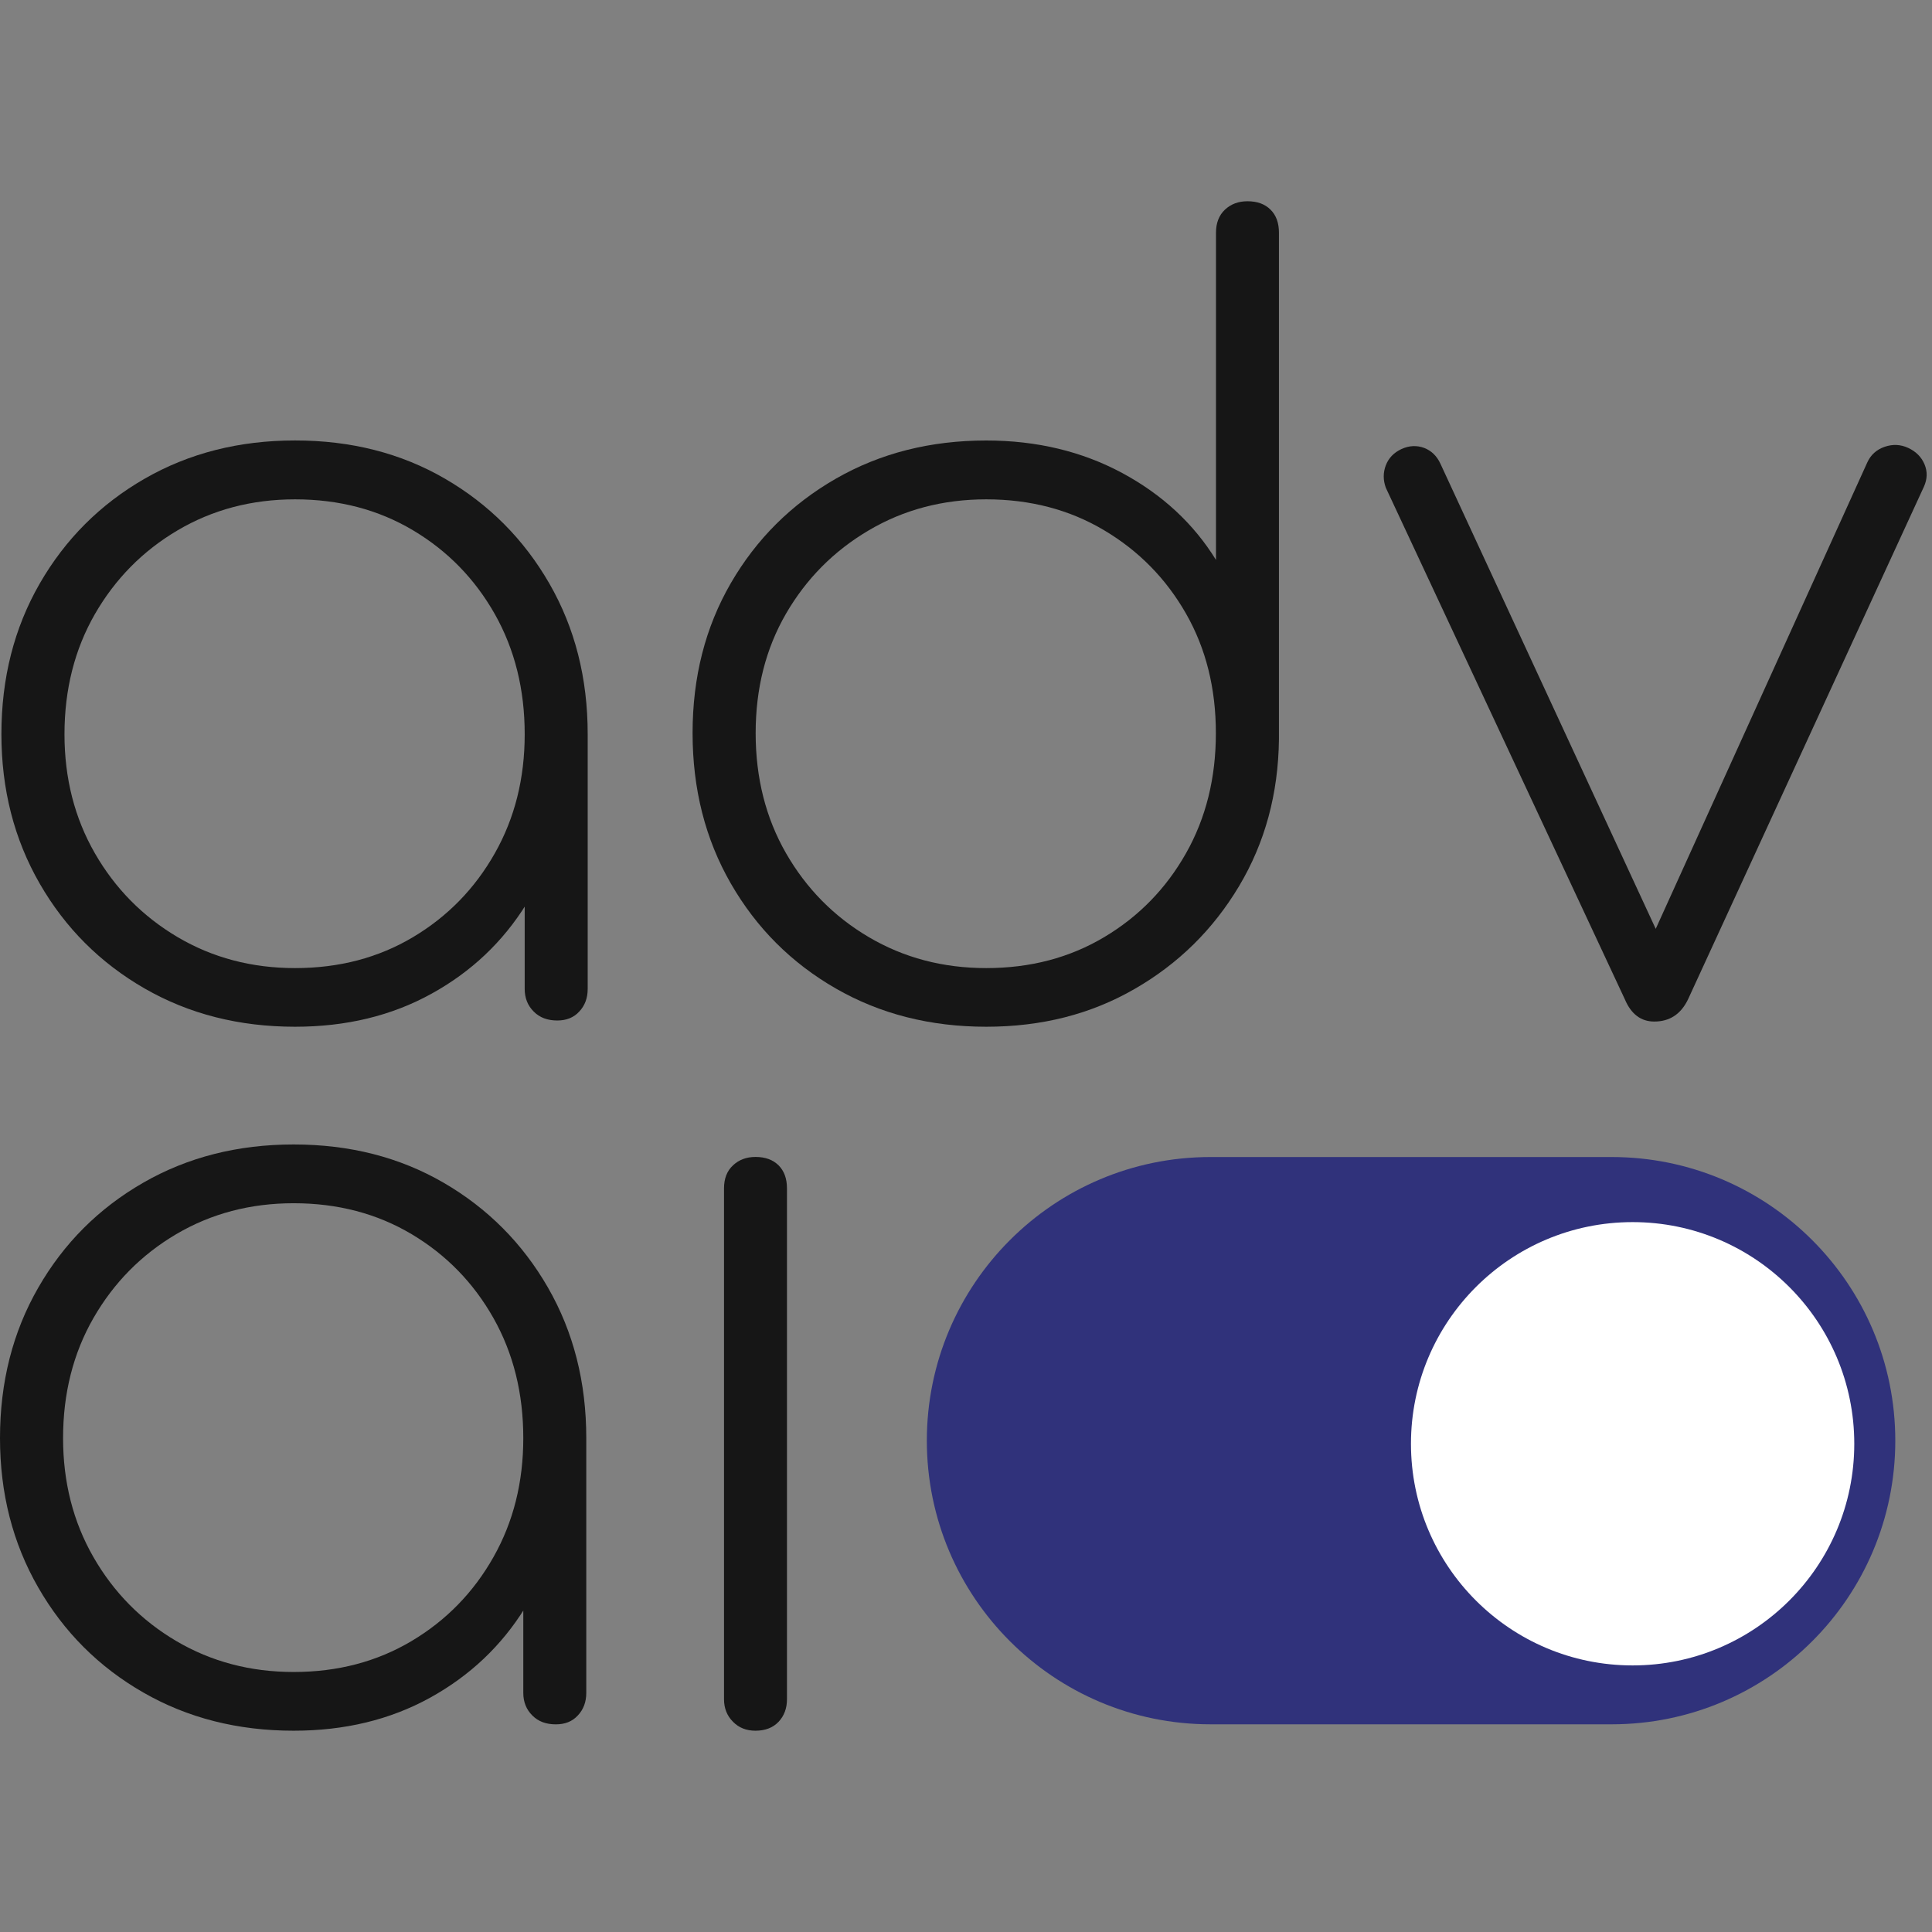 <svg width="48" height="48" viewBox="0 0 48 48" fill="none" xmlns="http://www.w3.org/2000/svg">
<rect x="0" y="0" width="48" height="48" fill="#808080" stroke="none"/>
<path d="M7.331 25.509C5.941 25.509 4.696 25.193 3.592 24.558C2.489 23.923 1.621 23.055 0.986 21.952C0.351 20.848 0.035 19.611 0.035 18.239C0.035 16.849 0.351 15.604 0.986 14.5C1.621 13.397 2.489 12.529 3.592 11.894C4.696 11.259 5.941 10.943 7.331 10.943C8.721 10.943 9.964 11.259 11.057 11.894C12.15 12.529 13.015 13.397 13.65 14.5C14.285 15.604 14.601 16.849 14.601 18.239L13.95 19.281C13.95 20.463 13.658 21.523 13.077 22.461C12.495 23.398 11.711 24.143 10.72 24.689C9.731 25.236 8.601 25.509 7.331 25.509ZM7.331 24.052C8.427 24.052 9.402 23.795 10.261 23.283C11.121 22.771 11.799 22.075 12.294 21.199C12.79 20.323 13.036 19.338 13.036 18.242C13.036 17.131 12.79 16.137 12.294 15.258C11.799 14.383 11.121 13.686 10.261 13.175C9.402 12.663 8.424 12.406 7.331 12.406C6.255 12.406 5.282 12.663 4.414 13.175C3.547 13.686 2.861 14.383 2.357 15.258C1.854 16.134 1.602 17.131 1.602 18.242C1.602 19.338 1.854 20.323 2.357 21.199C2.861 22.075 3.547 22.771 4.414 23.283C5.282 23.795 6.255 24.052 7.331 24.052ZM13.845 25.354C13.602 25.354 13.406 25.281 13.259 25.131C13.111 24.984 13.036 24.796 13.036 24.571V19.804L13.532 18.239H14.601V24.571C14.601 24.796 14.531 24.984 14.392 25.131C14.255 25.281 14.073 25.354 13.845 25.354Z" fill="#161616"/>
<path d="M24.503 25.509C23.113 25.509 21.868 25.193 20.764 24.558C19.66 23.923 18.793 23.055 18.158 21.952C17.523 20.849 17.207 19.603 17.207 18.213C17.207 16.823 17.523 15.583 18.158 14.487C18.793 13.392 19.66 12.529 20.764 11.894C21.868 11.26 23.113 10.944 24.503 10.944C25.754 10.944 26.879 11.214 27.878 11.75C28.877 12.288 29.654 13.009 30.211 13.911V5.782C30.211 5.538 30.286 5.348 30.433 5.209C30.581 5.07 30.768 5 30.993 5C31.237 5 31.427 5.07 31.566 5.209C31.706 5.348 31.775 5.538 31.775 5.782V18.368C31.759 19.724 31.427 20.939 30.784 22.016C30.141 23.093 29.276 23.945 28.191 24.569C27.104 25.198 25.877 25.509 24.503 25.509ZM24.503 24.052C25.599 24.052 26.574 23.795 27.433 23.283C28.293 22.772 28.971 22.075 29.466 21.199C29.962 20.323 30.208 19.327 30.208 18.215C30.208 17.104 29.962 16.113 29.466 15.245C28.971 14.377 28.293 13.686 27.433 13.175C26.574 12.663 25.596 12.406 24.503 12.406C23.426 12.406 22.454 12.663 21.586 13.175C20.718 13.686 20.033 14.377 19.529 15.245C19.026 16.113 18.774 17.104 18.774 18.215C18.774 19.327 19.026 20.323 19.529 21.199C20.033 22.075 20.718 22.772 21.586 23.283C22.454 23.795 23.426 24.052 24.503 24.052Z" fill="#161616"/>
<path d="M41.1 25.38C40.771 25.38 40.527 25.198 40.372 24.834L34.431 12.119C34.361 11.929 34.361 11.741 34.431 11.559C34.501 11.377 34.632 11.243 34.822 11.155C35.012 11.069 35.2 11.061 35.382 11.128C35.564 11.198 35.698 11.329 35.786 11.519L41.623 24.129H40.659L46.391 11.492C46.476 11.302 46.621 11.171 46.822 11.101C47.023 11.032 47.218 11.04 47.408 11.128C47.599 11.216 47.735 11.35 47.813 11.533C47.89 11.715 47.885 11.902 47.799 12.092L41.936 24.834C41.759 25.198 41.481 25.38 41.1 25.38Z" fill="#161616"/>
<path d="M7.296 42.999C5.906 42.999 4.661 42.683 3.557 42.048C2.453 41.414 1.586 40.546 0.951 39.442C0.316 38.339 0 37.101 0 35.73C0 34.34 0.316 33.094 0.951 31.991C1.586 30.887 2.453 30.02 3.557 29.385C4.661 28.75 5.906 28.434 7.296 28.434C8.686 28.434 9.929 28.75 11.022 29.385C12.115 30.02 12.98 30.887 13.615 31.991C14.249 33.094 14.566 34.34 14.566 35.73L13.915 36.772C13.915 37.953 13.623 39.014 13.041 39.951C12.46 40.889 11.675 41.633 10.684 42.18C9.693 42.726 8.566 42.999 7.296 42.999ZM7.296 41.54C8.392 41.54 9.367 41.282 10.226 40.771C11.086 40.259 11.764 39.563 12.259 38.687C12.755 37.811 13.001 36.825 13.001 35.73C13.001 34.618 12.755 33.625 12.259 32.746C11.764 31.87 11.086 31.174 10.226 30.662C9.367 30.151 8.389 29.894 7.296 29.894C6.219 29.894 5.247 30.151 4.379 30.662C3.511 31.174 2.826 31.87 2.322 32.746C1.819 33.622 1.567 34.618 1.567 35.73C1.567 36.825 1.819 37.811 2.322 38.687C2.826 39.563 3.511 40.259 4.379 40.771C5.247 41.282 6.219 41.54 7.296 41.54ZM13.81 42.841C13.566 42.841 13.371 42.769 13.224 42.619C13.076 42.472 13.001 42.284 13.001 42.059V37.291L13.497 35.727H14.566V42.059C14.566 42.284 14.496 42.472 14.357 42.619C14.22 42.769 14.038 42.841 13.81 42.841Z" fill="#161616"/>
<path d="M18.77 42.999C18.545 42.999 18.358 42.927 18.211 42.777C18.063 42.629 17.988 42.442 17.988 42.217V29.526C17.988 29.282 18.061 29.092 18.211 28.953C18.358 28.814 18.545 28.744 18.77 28.744C19.014 28.744 19.204 28.814 19.344 28.953C19.483 29.092 19.552 29.282 19.552 29.526V42.217C19.552 42.442 19.483 42.629 19.344 42.777C19.204 42.924 19.014 42.999 18.77 42.999Z" fill="#161616"/>
<path d="M40.041 42.84H30.074C26.183 42.84 23.027 39.685 23.027 35.793C23.027 31.901 26.183 28.746 30.074 28.746H40.041C43.933 28.746 47.088 31.901 47.088 35.793C47.088 39.685 43.933 42.84 40.041 42.84Z" fill="#30327B"/>
<path d="M40.562 41.377C43.603 41.377 46.069 38.912 46.069 35.87C46.069 32.829 43.603 30.363 40.562 30.363C37.52 30.363 35.055 32.829 35.055 35.87C35.055 38.912 37.52 41.377 40.562 41.377Z" fill="white"/>
</svg>
